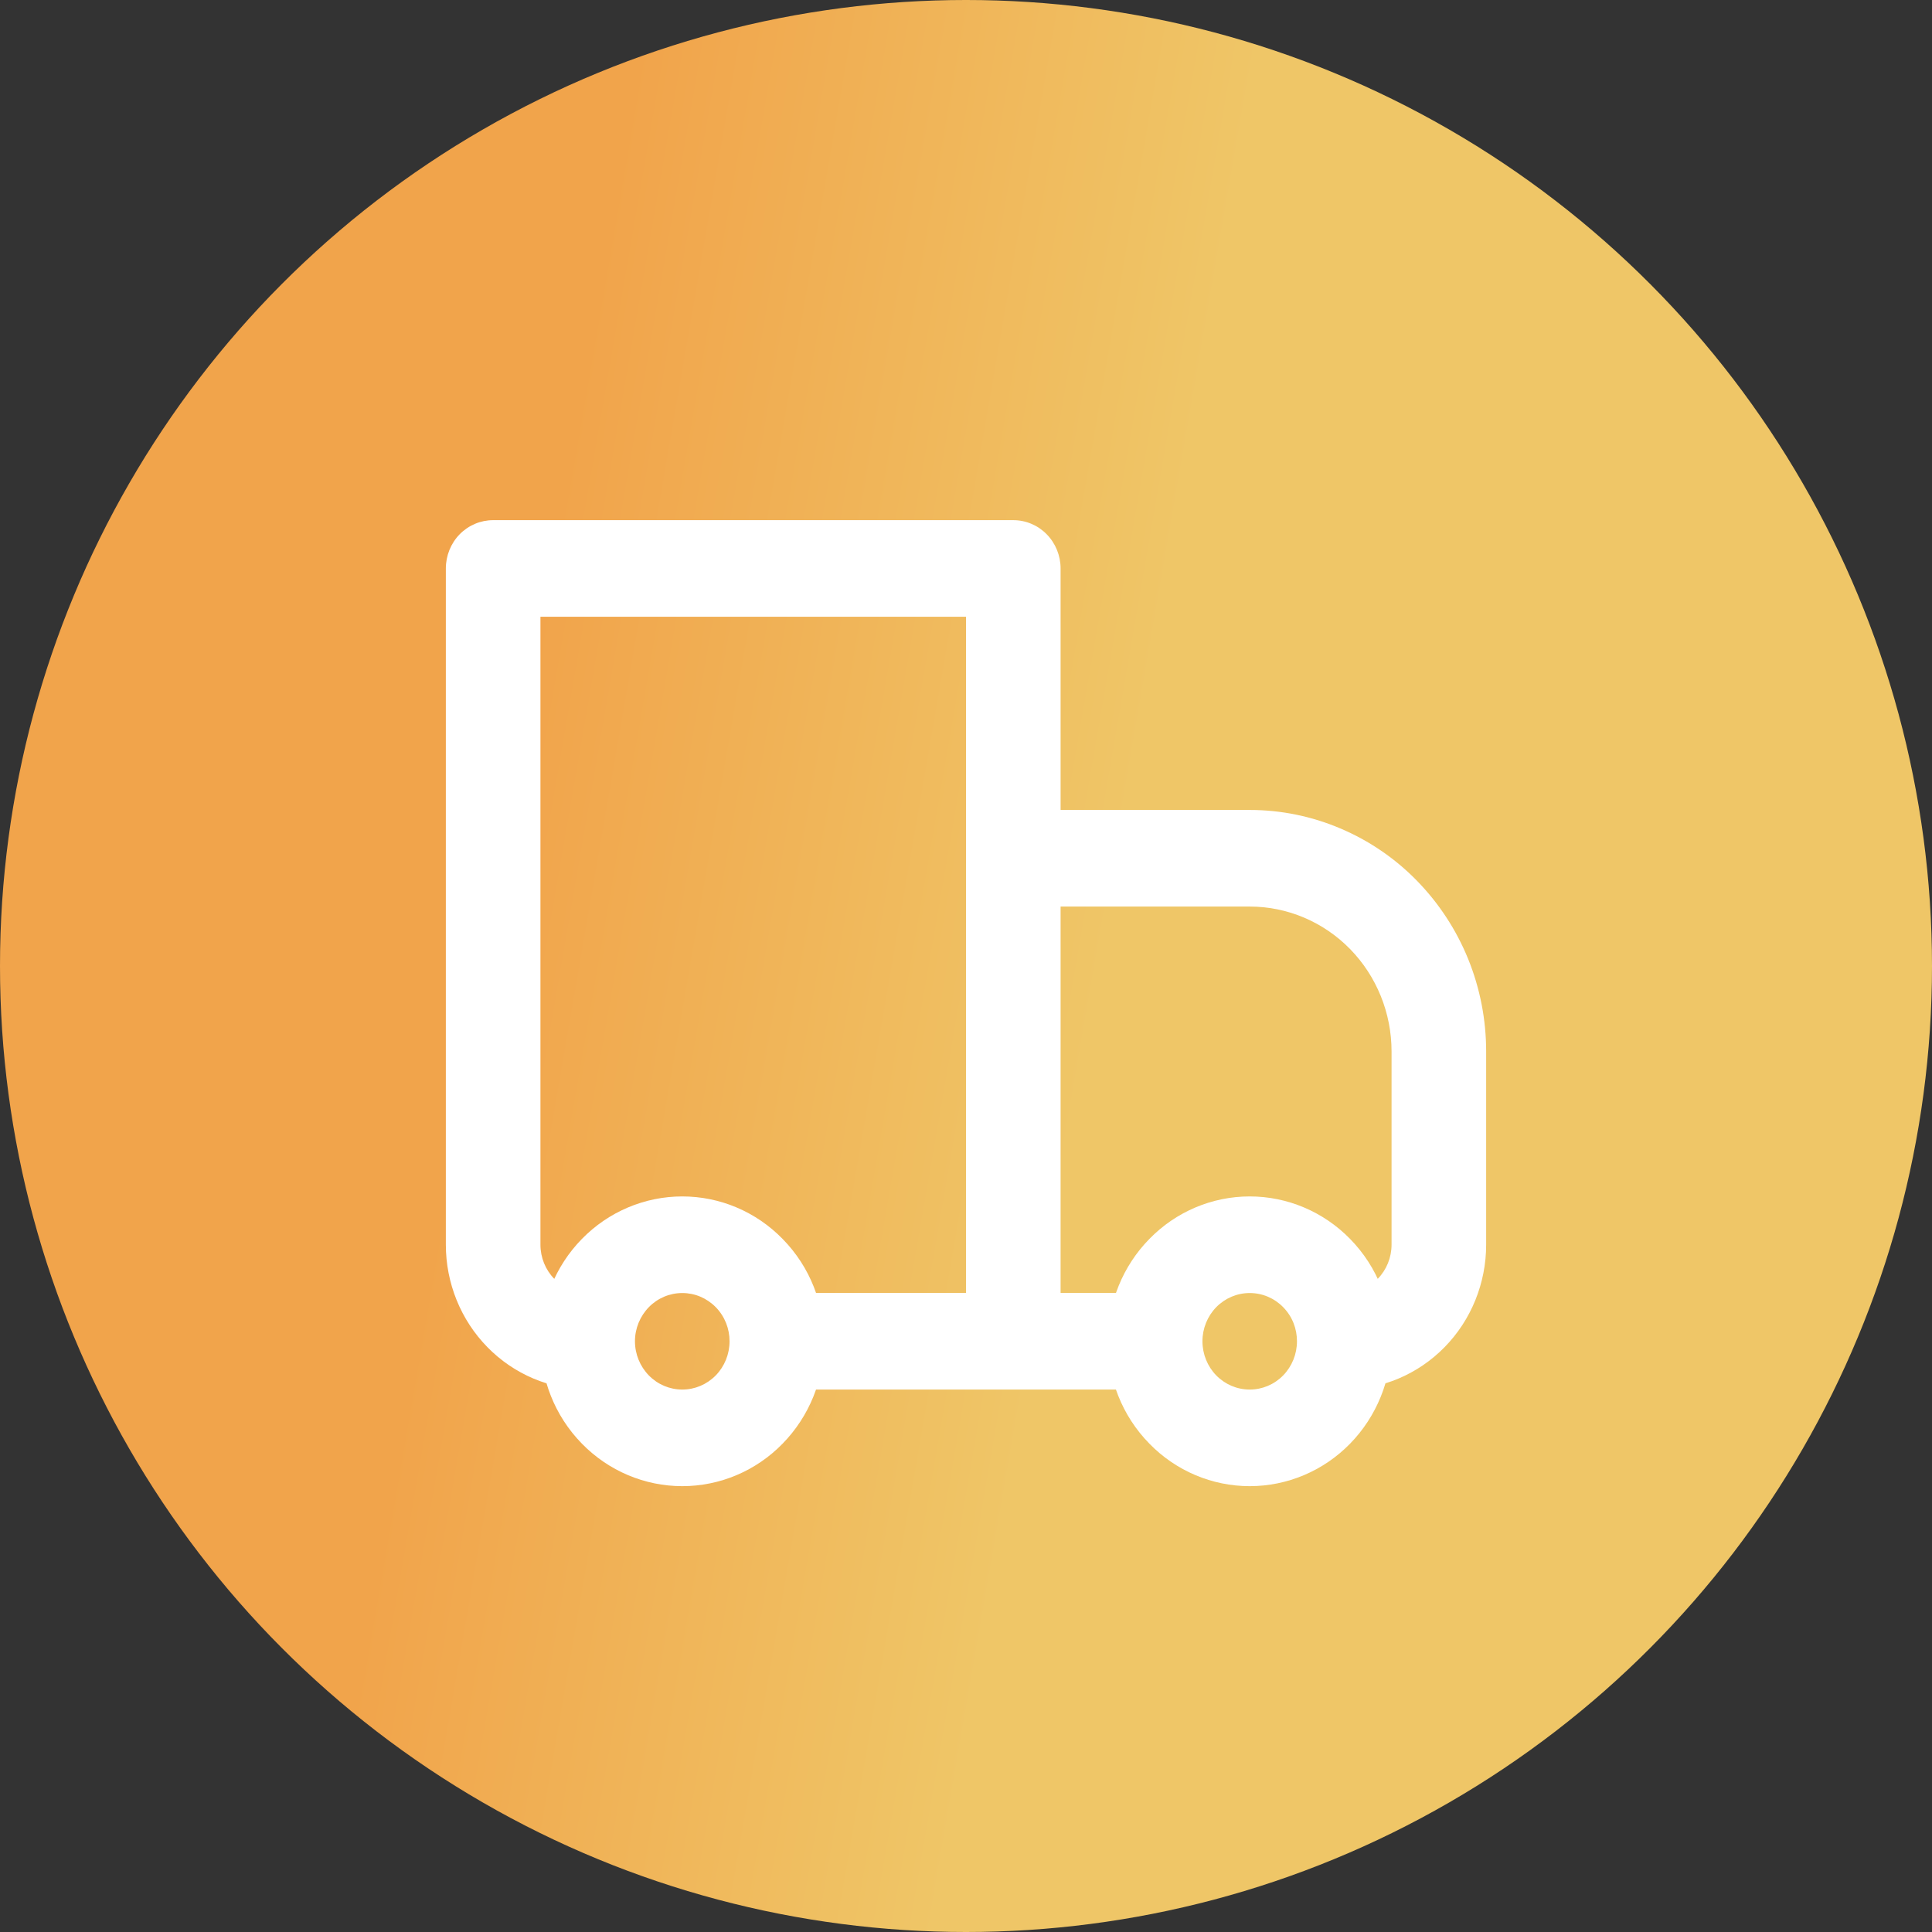 <?xml version="1.0" encoding="UTF-8"?> <svg xmlns="http://www.w3.org/2000/svg" width="26" height="26" viewBox="0 0 26 26" fill="none"><rect x="0" y="0" width="26" height="26" fill="#333333" stroke="none"/><circle cx="13" cy="13" r="13" fill="url(#paint0_linear_467_4)"></circle><path d="M6.636 7.65V7C6.468 7 6.306 7.068 6.186 7.19C6.067 7.312 6 7.478 6 7.65H6.636ZM13.636 7.65H14.273C14.273 7.478 14.206 7.312 14.086 7.19C13.967 7.068 13.805 7 13.636 7V7.65ZM13.636 11.55V10.9C13.468 10.9 13.306 10.969 13.186 11.091C13.067 11.212 13 11.378 13 11.55H13.636ZM6.636 8.3H13.636V7H6.636V8.3ZM13 7.65V18.05H14.273V7.65H13ZM7.273 16.75V7.65H6V16.75H7.273ZM13.636 12.2H16.818V10.9H13.636V12.2ZM18.727 14.15V16.75H20V14.15H18.727ZM14.273 18.05V11.55H13V18.05H14.273ZM17.268 18.51C17.149 18.632 16.987 18.7 16.818 18.7C16.649 18.7 16.488 18.632 16.368 18.51L15.469 19.429C15.826 19.795 16.312 20 16.818 20C17.324 20 17.81 19.795 18.168 19.429L17.268 18.51ZM16.368 17.591C16.488 17.469 16.649 17.401 16.818 17.401C16.987 17.401 17.149 17.469 17.268 17.591L18.168 16.672C17.81 16.306 17.324 16.101 16.818 16.101C16.312 16.101 15.826 16.306 15.469 16.672L16.368 17.591ZM9.632 18.51C9.512 18.632 9.351 18.7 9.182 18.7C9.013 18.7 8.851 18.632 8.732 18.51L7.832 19.429C8.19 19.795 8.676 20 9.182 20C9.688 20 10.174 19.795 10.531 19.429L9.632 18.51ZM8.732 17.591C8.851 17.469 9.013 17.401 9.182 17.401C9.351 17.401 9.512 17.469 9.632 17.591L10.531 16.672C10.174 16.306 9.688 16.101 9.182 16.101C8.676 16.101 8.19 16.306 7.832 16.672L8.732 17.591ZM17.268 17.591C17.393 17.718 17.454 17.883 17.454 18.05H18.727C18.727 17.552 18.541 17.052 18.168 16.672L17.268 17.591ZM17.454 18.05C17.454 18.223 17.387 18.388 17.268 18.51L18.168 19.429C18.526 19.063 18.727 18.567 18.727 18.05H17.454ZM15.546 17.4H13.636V18.7H15.546V17.4ZM16.368 18.51C16.249 18.388 16.182 18.223 16.182 18.05H14.909C14.909 18.548 15.095 19.049 15.469 19.429L16.368 18.51ZM16.182 18.05C16.182 17.878 16.249 17.713 16.368 17.591L15.469 16.672C15.11 17.037 14.909 17.533 14.909 18.05H16.182ZM8.732 18.51C8.613 18.388 8.545 18.223 8.545 18.05H7.273C7.273 18.548 7.459 19.049 7.832 19.429L8.732 18.51ZM8.545 18.05C8.545 17.878 8.613 17.713 8.732 17.591L7.832 16.672C7.474 17.037 7.273 17.533 7.273 18.05H8.545ZM13.636 17.4H10.454V18.7H13.636V17.4ZM9.632 17.591C9.756 17.718 9.818 17.883 9.818 18.05H11.091C11.091 17.552 10.905 17.052 10.531 16.672L9.632 17.591ZM9.818 18.05C9.818 18.223 9.751 18.388 9.632 18.51L10.531 19.429C10.89 19.063 11.091 18.567 11.091 18.05H9.818ZM18.727 16.75C18.727 16.923 18.66 17.088 18.541 17.21C18.422 17.332 18.26 17.4 18.091 17.4V18.7C18.597 18.7 19.083 18.495 19.441 18.129C19.799 17.764 20 17.267 20 16.75H18.727ZM16.818 12.2C17.325 12.2 17.81 12.406 18.168 12.771C18.526 13.137 18.727 13.633 18.727 14.15H20C20 13.723 19.918 13.301 19.758 12.906C19.598 12.512 19.363 12.154 19.068 11.852C18.773 11.55 18.422 11.311 18.036 11.148C17.65 10.984 17.236 10.9 16.818 10.9V12.2ZM6 16.75C6 17.267 6.201 17.764 6.559 18.129C6.917 18.495 7.403 18.7 7.909 18.7V17.4C7.74 17.4 7.578 17.332 7.459 17.21C7.34 17.088 7.273 16.923 7.273 16.75H6Z" fill="white"></path><defs><linearGradient id="paint0_linear_467_4" x1="13.373" y1="21.529" x2="5.113" y2="20.101" gradientUnits="userSpaceOnUse"><stop stop-color="#EFC667"></stop><stop offset="0.989" stop-color="#F1A44B"></stop></linearGradient></defs></svg> 